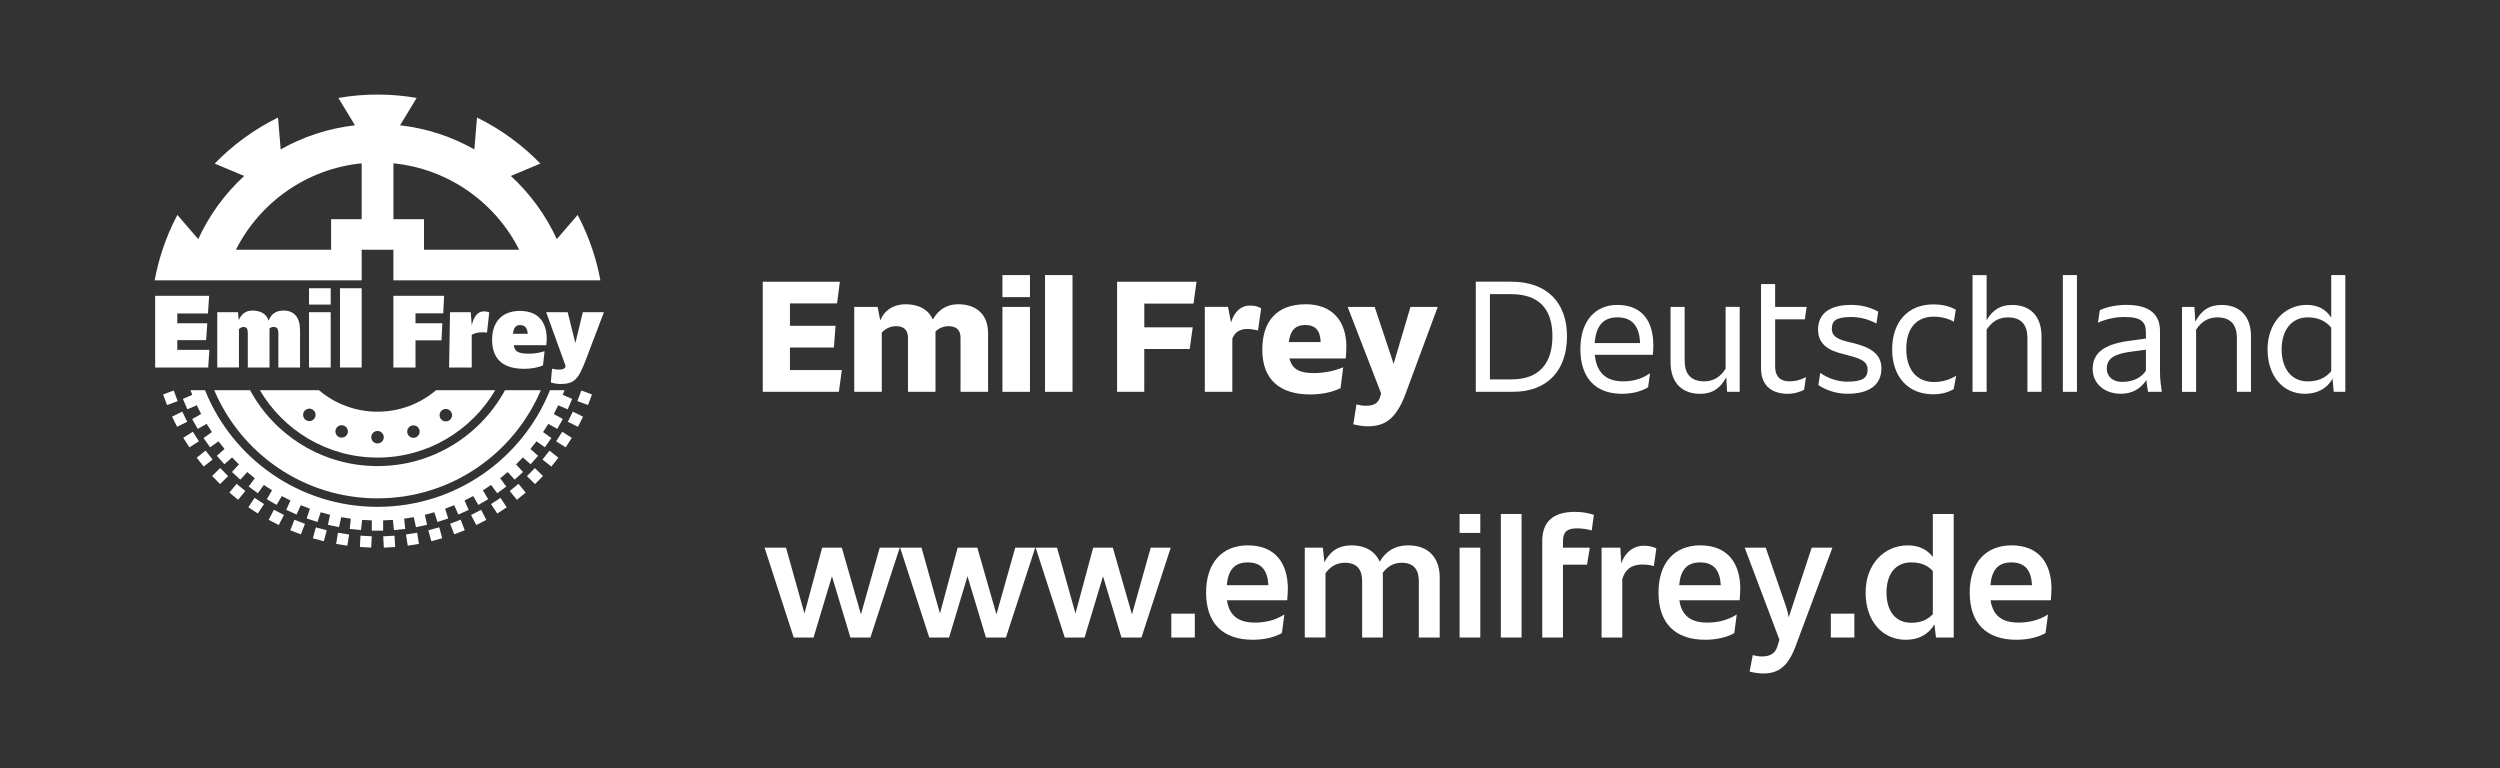 <?xml version="1.0" encoding="UTF-8"?><svg id="Ebene_1" xmlns="http://www.w3.org/2000/svg" viewBox="0 0 993.43 305.2"><rect x="0" y="0" width="993.43" height="305.2" fill="#333333" stroke="none"/><defs><style>.cls-1{fill:#fff;stroke-width:0px;}</style></defs><path class="cls-1" d="M334.53,147.06l-1.19,8.63h-30.24v-43.75h30.64l-1.12,8.63h-18.71v8.89h18.12l-.66,8.63h-17.46v8.96h20.63Z"/><path class="cls-1" d="M392.63,132.24v23.46h-10.94v-21.54c0-2.97-1.65-4.55-4.74-4.55-1.85,0-3.69.66-5.21,2.11v23.98h-10.94v-21.54c0-2.97-1.65-4.55-4.68-4.55-2.11,0-4.08.79-5.73,2.57v23.52h-10.94v-33.74h9.29l1.05,5.4c1.78-4.42,5.66-6.46,10.08-6.46,5.47,0,9.16,2.31,10.8,6.06,2.18-3.82,5.53-6.06,10.08-6.06,7.65,0,11.86,4.48,11.86,11.33Z"/><path class="cls-1" d="M398.34,109.31h10.94v8.76h-10.94v-8.76ZM398.34,121.96h10.94v33.74h-10.94v-33.74Z"/><path class="cls-1" d="M415.26,109.31h10.93v46.39h-10.93v-46.39Z"/><path class="cls-1" d="M454.71,120.64v9.42h19.24l-1.19,8.63h-18.06v17h-10.8v-43.75h31.56l-1.18,8.7h-19.57Z"/><path class="cls-1" d="M501.15,122.55l-1.25,8.76c-1.52-.33-2.77-.59-4.15-.59-3.23,0-5.01,1.32-6.06,3.82v21.15h-10.93v-33.74h9.22l1.19,6.19c1.45-4.75,4.35-6.72,7.45-6.72,2.04,0,3.42.4,4.55,1.12Z"/><path class="cls-1" d="M534.74,142.45h-22.34c1.05,4.48,4.35,5.8,9.55,5.8,3.56,0,7.78-.59,11.8-2.31l-1.06,8.3c-3.42,1.71-7.84,2.5-11.99,2.5-12.06,0-19.1-5.8-19.1-17.79,0-11.07,5.53-18.05,17.33-18.05,10.48,0,16.08,6.72,16.08,16.87,0,1.32-.13,3.42-.26,4.68ZM512.14,135.93h12.65c-.13-4.48-1.98-6.79-6.13-6.79-3.89,0-5.99,2.18-6.52,6.79Z"/><path class="cls-1" d="M571.31,121.96l-12.78,34.52c-3.89,10.54-8.7,12.92-15.16,12.92-1.65,0-3.69-.33-5.6-.79l1.25-7.91c1.18.33,2.37.53,3.56.53,2.89,0,4.81-.59,5.79-3.29l.46-1.58-13.31-34.39h10.74l6.92,20.76.59,1.91,6.72-22.67h10.8Z"/><path class="cls-1" d="M586.45,111.94h14.16c14.04,0,22.07,8.24,22.07,21.68s-7.64,22.07-21.48,22.07h-14.76v-43.75ZM600.75,150.75c10.94,0,16.14-6.46,16.14-17.13,0-11.4-5.86-16.74-16.54-16.74h-8.3v33.87h8.7Z"/><path class="cls-1" d="M656.8,141h-23.06c.66,6.92,4.28,10.54,11.27,10.54,3.56,0,7.18-.79,10.67-3.23l-.79,5.6c-3.23,1.91-6.92,2.57-10.35,2.57-10.93,0-16.54-6.72-16.54-17.79,0-11.73,6.46-17.53,14.63-17.53,10.28,0,14.36,6.92,14.36,16.07,0,.99-.06,2.83-.2,3.76ZM633.67,136.32h18.06c-.26-5.99-2.57-10.21-8.96-10.21-5.66,0-8.56,3.29-9.09,10.21Z"/><path class="cls-1" d="M691.31,121.96v33.74h-5.01l-.33-5.8c-2.37,4.42-5.47,6.59-10.41,6.59-6.99,0-11.73-4.22-11.73-12.52v-22.01h5.6v21.35c0,5.14,2.37,8.23,7.78,8.23,3.69,0,6.46-1.78,8.5-5.01v-24.58h5.6Z"/><path class="cls-1" d="M710.99,151.54c2.18,0,4.41-.46,6.65-1.71l-.72,5.01c-1.98,1.12-4.41,1.65-6.39,1.65-6.39,0-10.74-3.16-10.74-10.08v-33.54h5.6v9.09h12.52l-.72,4.94h-11.79v18.78c0,4.35,2.5,5.86,5.6,5.86Z"/><path class="cls-1" d="M722.58,153.06l.72-4.88c3.62,2.44,7.25,3.49,10.87,3.49,6.13,0,7.97-1.65,7.97-4.81,0-2.96-2.24-4.22-7.05-5.47l-3.22-.86c-5.14-1.25-9.43-3.75-9.43-9.55s3.89-9.82,13.18-9.82c3.56,0,7.38.79,10.74,2.7l-.72,4.68c-3.56-1.84-6.85-2.57-10.02-2.57-6.26,0-7.71,1.65-7.71,4.68,0,2.83,1.98,4.02,6,5.07l3.23.79c6.19,1.65,10.48,4.15,10.48,9.88,0,6.46-4.75,10.08-13.44,10.08-3.43,0-7.52-.79-11.6-3.42Z"/><path class="cls-1" d="M768.23,156.68c-10.08,0-16.34-6.98-16.34-17.86s6.26-17.86,16.34-17.86c3.23,0,6.26.59,8.96,2.11l-.79,4.75c-2.31-1.25-4.94-1.98-7.97-1.98-6.65,0-10.93,4.35-10.93,12.78s4.28,13.18,11,13.18c3.36,0,6.32-.92,8.83-2.51l-.99,5.34c-2.57,1.45-5.08,2.04-8.1,2.04Z"/><path class="cls-1" d="M811.24,133.69v22.01h-5.6v-21.35c0-5.14-2.31-8.23-7.78-8.23-3.63,0-6.39,1.71-8.43,4.88v24.71h-5.6v-46.39h5.6v17.92c2.31-4.02,5.4-6.06,10.15-6.06,6.98,0,11.66,4.22,11.66,12.52Z"/><path class="cls-1" d="M819.72,109.31h5.6v46.39h-5.6v-46.39Z"/><path class="cls-1" d="M853.58,155.69c-.26-1.32-.52-2.96-.66-4.68-2.37,3.62-5.86,5.46-10.15,5.46-6.72,0-11.2-4.22-11.2-9.82,0-6.52,4.68-9.75,13.9-11.13l7.25-.99v-2.57c0-3.76-1.65-6-8.3-6-3.95,0-7.12.73-10.74,2.24l.72-4.94c3.16-1.45,6.85-2.11,10.61-2.11,9.22,0,13.31,3.82,13.31,10.34v16.41c0,2.7.33,5.21.72,7.78h-5.47ZM852.73,147.26v-8.3l-5.53.73c-6.79.85-10.02,2.63-10.02,6.79,0,3.23,2.5,5.27,5.99,5.27,4.48,0,7.78-1.65,9.56-4.48Z"/><path class="cls-1" d="M894.48,133.69v22.01h-5.6v-21.35c0-5.14-2.31-8.23-7.78-8.23-3.62,0-6.39,1.71-8.43,4.88v24.71h-5.6v-33.74h4.94l.33,5.86c2.37-4.42,5.47-6.65,10.48-6.65,6.99,0,11.66,4.22,11.66,12.52Z"/><path class="cls-1" d="M931.96,109.31v46.39h-4.61l-.46-5.21c-2.18,3.82-5.93,5.99-11,5.99-8.7,0-14.83-7.05-14.83-17.66s6.86-17.66,15.55-17.66c4.48,0,7.65,1.78,9.75,5.07v-16.93h5.6ZM926.36,147.46v-17.27c-2.24-2.76-5.4-4.08-9.35-4.08-6.33,0-10.35,5.01-10.35,12.72s3.95,12.72,10.35,12.72c4.02,0,7.12-1.32,9.35-4.08Z"/><path class="cls-1" d="M143.72,64.9v22.19h-12.15v12.15h-37.83c9.48-18.78,28.08-32.17,49.99-34.34M156.32,64.9c21.9,2.18,40.51,15.56,49.99,34.34h-37.83v-12.15h-12.15v-22.19ZM143.72,111.39v-12.15h12.6v12.15h82.25c-.71-3.88-1.69-7.76-2.94-11.61-1.64-5.05-3.69-9.84-6.08-14.38l-8.29,9.62c-4.38-9.55-10.62-18.07-18.26-25.1,0,0,0,0,0,0l11.72-4.92c-3.57-3.68-7.5-7.11-11.79-10.23-4.29-3.12-8.77-5.8-13.37-8.06l-1.06,12.66c-8.9-5.03-18.89-8.37-29.52-9.58l6.59-10.87c-5.05-.88-10.25-1.34-15.55-1.34s-10.5.46-15.55,1.34l6.59,10.87c-10.63,1.21-20.62,4.55-29.52,9.58l-1.06-12.66c-4.6,2.26-9.08,4.94-13.37,8.06-4.29,3.12-8.22,6.55-11.79,10.23l11.72,4.92h0c-7.64,7.02-13.88,15.54-18.26,25.1l-8.29-9.62c-2.4,4.53-4.44,9.33-6.08,14.38-1.25,3.85-2.23,7.73-2.94,11.61h82.25Z"/><polygon class="cls-1" points="83.2 139.04 82.73 146.04 61.66 146.04 61.66 117.53 83.11 117.53 82.64 124.57 70.45 124.57 70.45 128.46 82.37 128.46 81.91 135.16 70.45 135.16 70.45 139.04 83.2 139.04"/><path class="cls-1" d="M119.23,131.32v14.73h-8.62v-13.49c0-1.96-.56-2.65-1.89-2.65-.69,0-1.24.3-1.63.64v15.49h-8.62v-13.45c0-2.14-.47-2.65-1.8-2.65-.64,0-1.29.43-1.72.85v15.24h-8.62v-21.98h8.24l.3,3.16c1.03-2.3,2.66-3.8,5.36-3.8,3.52,0,5.66,1.41,6.52,4.01,1.12-2.95,3.22-4.01,5.92-4.01,4.38,0,6.56,2.86,6.56,7.9"/><rect class="cls-1" x="122.79" y="114.54" width="8.62" height="6.49"/><rect class="cls-1" x="122.79" y="124.06" width="8.62" height="21.98"/><rect class="cls-1" x="135.1" y="114.54" width="8.62" height="31.5"/><path class="cls-1" d="M203.83,132.64h5.88c-.21-2.82-1.54-3.46-3.05-3.46s-2.53.81-2.83,3.46M217.09,137.17h-12.91c.3,2.65,2.02,3.37,5.96,3.37,2.06,0,4.2-.3,6.26-.98l-.63,5.63c-1.8.77-4.35,1.37-7.48,1.37-9.44,0-12.74-4.87-12.74-11.57s3.61-11.44,11.07-11.44c8.36,0,10.63,5.76,10.63,11.05,0,.85-.09,1.79-.17,2.56M194.4,124.11l-.86,8.02c-.56-.04-1.2-.08-1.8-.08-1.67,0-3.22.3-4.29,1.02v12.98h-9l.38-21.98h8.24l.39,5.21c.9-4.01,2.75-5.55,4.8-5.55.51,0,1.37.09,2.14.38M165.11,124.49v3.97h10.66l-.34,6.79h-10.32v10.8h-8.79v-28.51h20.15l-.34,6.96h-11.01Z"/><path class="cls-1" d="M239.98,124.06l-7.18,18.92c-3.01,7.84-4.56,9.62-10.32,9.62-.73,0-2.49-.25-3.61-.62l.5-5.47c.94.25,1.81.37,2.84.37,1.29,0,2.19-.25,2.58-1.37l-7.76-21.46h8.55l3.05,12.28,2.97-12.28h8.38Z"/><path class="cls-1" d="M178.61,166.99c-1.11.8-2.65.56-3.46-.55-.8-1.11-.56-2.65.55-3.46,1.11-.8,2.65-.56,3.46.55.8,1.11.56,2.65-.55,3.46M165.05,173.86c-1.3.42-2.7-.29-3.12-1.59-.42-1.3.29-2.7,1.59-3.12,1.3-.42,2.7.29,3.12,1.59.42,1.3-.29,2.7-1.59,3.12M150.02,176.21c-1.37,0-2.48-1.11-2.48-2.48s1.11-2.48,2.48-2.48,2.48,1.11,2.48,2.48-1.11,2.48-2.48,2.48M138.12,172.2c-.42,1.3-1.82,2.01-3.12,1.59-1.3-.42-2.01-1.82-1.59-3.12.42-1.3,1.82-2.01,3.12-1.59,1.3.42,2.01,1.82,1.59,3.12M124.93,166.31c-.8,1.11-2.35,1.35-3.46.55-1.11-.8-1.35-2.35-.55-3.46.8-1.11,2.35-1.35,3.46-.55,1.11.8,1.35,2.35.55,3.46M173.3,155.05c-6.28,5.33-14.4,8.55-23.28,8.55s-17.01-3.22-23.28-8.55h-23.48c9.43,16.02,26.84,26.78,46.77,26.78s37.34-10.76,46.77-26.78h-23.48Z"/><rect class="cls-1" x="143.13" y="212.99" width="4.5" height="4.5" transform="translate(-77.25 349.03) rotate(-86.97)"/><rect class="cls-1" x="133.9" y="212.01" width="4.5" height="4.5" transform="translate(-96.93 314.86) rotate(-80.91)"/><rect class="cls-1" x="124.83" y="210.06" width="4.5" height="4.5" transform="translate(-111.08 279.42) rotate(-74.83)"/><rect class="cls-1" x="116.02" y="207.17" width="4.5" height="4.5" transform="translate(-119.75 243.93) rotate(-68.79)"/><rect class="cls-1" x="107.56" y="203.36" width="4.5" height="4.5" transform="translate(-123.26 209) rotate(-62.73)"/><rect class="cls-1" x="99.55" y="198.68" width="4.5" height="4.5" transform="translate(-122.02 175.59) rotate(-56.67)"/><rect class="cls-1" x="92.07" y="193.18" width="4.5" height="4.5" transform="translate(-116.58 144.34) rotate(-50.62)"/><rect class="cls-1" x="85.22" y="186.92" width="4.5" height="4.5" transform="translate(-107.57 115.72) rotate(-44.55)"/><rect class="cls-1" x="79.07" y="179.97" width="4.5" height="4.5" transform="translate(-95.74 90.21) rotate(-38.49)"/><rect class="cls-1" x="73.69" y="172.41" width="4.5" height="4.5" transform="translate(-81.82 67.96) rotate(-32.43)"/><rect class="cls-1" x="69.13" y="164.33" width="4.5" height="4.5" transform="translate(-66.55 49.03) rotate(-26.37)"/><rect class="cls-1" x="65.46" y="155.81" width="4.5" height="4.5" transform="translate(-50.64 33.32) rotate(-20.3)"/><rect class="cls-1" x="152.41" y="212.99" width="4.5" height="4.5" transform="translate(-11.17 8.48) rotate(-3.03)"/><rect class="cls-1" x="161.64" y="212.01" width="4.5" height="4.5" transform="translate(-31.79 28.58) rotate(-9.09)"/><rect class="cls-1" x="170.71" y="210.06" width="4.5" height="4.5" transform="translate(-49.47 52.57) rotate(-15.15)"/><rect class="cls-1" x="179.52" y="207.17" width="4.5" height="4.5" transform="translate(-63.45 79.94) rotate(-21.21)"/><rect class="cls-1" x="187.98" y="203.36" width="4.5" height="4.5" transform="translate(-73.07 110.02) rotate(-27.27)"/><rect class="cls-1" x="195.99" y="198.68" width="4.5" height="4.5" transform="translate(-77.81 142.04) rotate(-33.34)"/><rect class="cls-1" x="203.47" y="193.18" width="4.5" height="4.5" transform="translate(-77.28 174.9) rotate(-39.38)"/><rect class="cls-1" x="210.32" y="186.92" width="4.5" height="4.5" transform="translate(-71.36 207.95) rotate(-45.45)"/><rect class="cls-1" x="216.47" y="179.97" width="4.5" height="4.5" transform="translate(-60.03 240.03) rotate(-51.51)"/><rect class="cls-1" x="221.85" y="172.41" width="4.5" height="4.5" transform="translate(-43.5 270.16) rotate(-57.57)"/><rect class="cls-1" x="226.4" y="164.33" width="4.5" height="4.5" transform="translate(-22.13 297.5) rotate(-63.64)"/><rect class="cls-1" x="230.08" y="155.81" width="4.5" height="4.5" transform="translate(3.46 321.09) rotate(-69.69)"/><path class="cls-1" d="M225.58,162.65l1.78-4.13-3.74-1.62c.24-.62.49-1.23.72-1.85h-5.79c-10.89,27.17-37.47,46.36-68.54,46.36s-57.64-19.19-68.54-46.36h-5.79c.23.62.48,1.24.73,1.85l-3.74,1.62,1.78,4.13,3.74-1.61c.55,1.17,1.13,2.33,1.73,3.47l-3.56,2,2.21,3.92,3.55-2c.67,1.11,1.37,2.19,2.09,3.27l-3.33,2.37,2.61,3.67,3.33-2.37c.78,1.03,1.58,2.04,2.41,3.04l-3.06,2.71,2.98,3.37,3.07-2.72c.88.94,1.78,1.87,2.71,2.77l-2.76,3.02,3.32,3.04,2.76-3.02c.98.84,1.97,1.67,2.99,2.46l-2.43,3.29,3.62,2.67,2.42-3.29c1.06.74,2.14,1.44,3.24,2.13l-2.06,3.53,3.89,2.27,2.05-3.52c1.13.62,2.28,1.2,3.45,1.77l-1.67,3.72,4.1,1.85,1.67-3.71c1.19.5,2.4.96,3.62,1.4l-1.27,3.87,4.28,1.4,1.27-3.87c1.24.37,2.48.71,3.74,1.02l-.85,3.98,4.4.94.86-3.99c1.27.23,2.54.44,3.83.61l-.43,4.06,4.48.48.43-4.06c1.28.1,2.57.16,3.87.19v4.09h4.5v-4.09c1.3-.04,2.59-.09,3.87-.19l.43,4.06,4.48-.48-.43-4.06c1.29-.17,2.56-.37,3.83-.61l.86,3.99,4.4-.94-.85-3.98c1.26-.31,2.51-.65,3.74-1.02l1.27,3.87,4.28-1.4-1.27-3.87c1.22-.44,2.42-.91,3.62-1.4l1.67,3.71,4.1-1.85-1.67-3.72c1.16-.57,2.32-1.15,3.45-1.77l2.05,3.52,3.89-2.27-2.06-3.53c1.1-.69,2.18-1.39,3.24-2.13l2.42,3.29,3.62-2.67-2.43-3.29c1.02-.8,2.01-1.62,2.99-2.46l2.76,3.02,3.32-3.04-2.76-3.02c.93-.9,1.83-1.83,2.71-2.77l3.07,2.72,2.98-3.37-3.06-2.71c.83-.99,1.63-2,2.41-3.04l3.33,2.37,2.61-3.67-3.33-2.37c.72-1.07,1.42-2.16,2.09-3.27l3.55,2,2.21-3.92-3.56-2c.6-1.14,1.18-2.3,1.73-3.47l3.74,1.61Z"/><path class="cls-1" d="M150.02,185.21c-21.88,0-40.91-12.19-50.66-30.16h-14.23c10.7,25.26,35.72,42.98,64.89,42.98s54.18-17.72,64.89-42.98h-14.23c-9.76,17.96-28.78,30.16-50.66,30.16"/><path class="cls-1" d="M303.83,217.63h8.51l7.33,26.15,7.04-26.15h7.81l7.6,26.5,7.46-26.5h7.95l-11.65,35.7h-7.95l-7.33-24.34-7.32,24.34h-7.88l-11.58-35.7Z"/><path class="cls-1" d="M357.68,217.63h8.51l7.32,26.15,7.04-26.15h7.81l7.6,26.5,7.46-26.5h7.95l-11.64,35.7h-7.95l-7.32-24.34-7.32,24.34h-7.88l-11.57-35.7Z"/><path class="cls-1" d="M411.53,217.63h8.51l7.32,26.15,7.04-26.15h7.81l7.6,26.5,7.46-26.5h7.95l-11.64,35.7h-7.95l-7.32-24.34-7.32,24.34h-7.88l-11.57-35.7Z"/><path class="cls-1" d="M465.45,243.85h9.34v9.48h-9.34v-9.48Z"/><path class="cls-1" d="M511.48,238.54h-23.92c.91,6.14,4.61,8.86,11.09,8.86,3.77,0,7.88-.77,11.72-3.21l-.98,7.39c-3.55,1.95-7.67,2.64-11.57,2.64-11.99,0-18.55-6.62-18.55-18.75s6.62-18.76,16.59-18.76c11.02,0,15.9,7.26,15.9,17.29,0,1.19-.14,3.35-.28,4.53ZM487.49,232.55h16.53c-.28-5.51-2.44-9.06-8.16-9.06-5.23,0-7.81,2.86-8.37,9.06Z"/><path class="cls-1" d="M572.1,229.62v23.71h-8.3v-22.45c0-4.54-2.02-7.26-6.9-7.26-3.07,0-5.58,1.47-7.46,4.05.07.63.07,1.25.07,1.95v23.71h-8.23v-22.45c0-4.54-2.02-7.26-6.9-7.26-3.21,0-5.79,1.53-7.67,4.18v25.52h-8.23v-35.7h7.18l.63,5.79c2.23-4.4,5.65-6.7,10.74-6.7,5.37,0,9.34,2.24,11.23,6.49,2.44-4.18,6.07-6.49,11.37-6.49,7.67,0,12.48,4.54,12.48,12.9Z"/><path class="cls-1" d="M580,204.24h8.23v7.52h-8.23v-7.52ZM580,217.63h8.23v35.7h-8.23v-35.7Z"/><path class="cls-1" d="M596.39,204.24h8.23v49.09h-8.23v-49.09Z"/><path class="cls-1" d="M621.08,215.05v2.58h10.67l-1.11,6.76h-9.56v28.94h-8.23v-38.36c0-7.46,4.11-11.57,13.04-11.57,2.65,0,5.23.42,7.46,1.18l-.84,6.21c-1.74-.48-3.76-.84-5.85-.84-4.05,0-5.58,1.53-5.58,5.09Z"/><path class="cls-1" d="M658.18,217.91l-.98,7.04c-1.53-.42-2.93-.63-4.6-.63-4.46,0-6.83,2.1-7.95,5.79v23.22h-8.23v-35.7h7.46l.35,6.27c1.81-5.08,5.51-7.04,8.79-7.04,2.09,0,3.76.35,5.16,1.05Z"/><path class="cls-1" d="M691.25,238.54h-23.92c.9,6.14,4.6,8.86,11.09,8.86,3.77,0,7.88-.77,11.71-3.21l-.97,7.39c-3.56,1.95-7.67,2.64-11.57,2.64-12,0-18.55-6.62-18.55-18.75s6.62-18.76,16.6-18.76c11.02,0,15.9,7.26,15.9,17.29,0,1.19-.14,3.35-.28,4.53ZM667.26,232.55h16.52c-.28-5.51-2.44-9.06-8.16-9.06-5.23,0-7.81,2.86-8.37,9.06Z"/><path class="cls-1" d="M728.15,217.63l-14.57,38.98c-3,8.16-6.83,11.01-12.9,11.01-1.61,0-3.7-.28-5.44-.76l1.26-6.56c1.11.35,2.37.56,3.63.56,2.86,0,5.16-.9,6.13-3.9l.84-2.73-13.81-36.6h8.37l8.16,23.71c.42,1.19.7,2.51.97,3.97l9.13-27.68h8.23Z"/><path class="cls-1" d="M727.53,243.85h9.34v9.48h-9.34v-9.48Z"/><path class="cls-1" d="M776.35,204.24v49.09h-7.04l-.63-5.23c-2.38,4.05-6.28,6.13-11.37,6.13-9.2,0-15.97-7.32-15.97-18.75s7.53-18.76,16.67-18.76c4.53,0,7.74,1.61,10.04,4.6v-17.08h8.3ZM768.05,244.05v-17.16c-2.16-2.37-5.02-3.41-8.58-3.41-6.41,0-9.83,4.82-9.83,12s3.42,11.99,9.83,11.99c3.63,0,6.35-1.04,8.58-3.41Z"/><path class="cls-1" d="M814.92,238.54h-23.92c.91,6.14,4.61,8.86,11.09,8.86,3.77,0,7.88-.77,11.72-3.21l-.98,7.39c-3.55,1.95-7.67,2.64-11.57,2.64-11.99,0-18.55-6.62-18.55-18.75s6.62-18.76,16.59-18.76c11.02,0,15.9,7.26,15.9,17.29,0,1.19-.14,3.35-.28,4.53ZM790.93,232.55h16.53c-.28-5.51-2.44-9.06-8.16-9.06-5.23,0-7.81,2.86-8.37,9.06Z"/></svg>